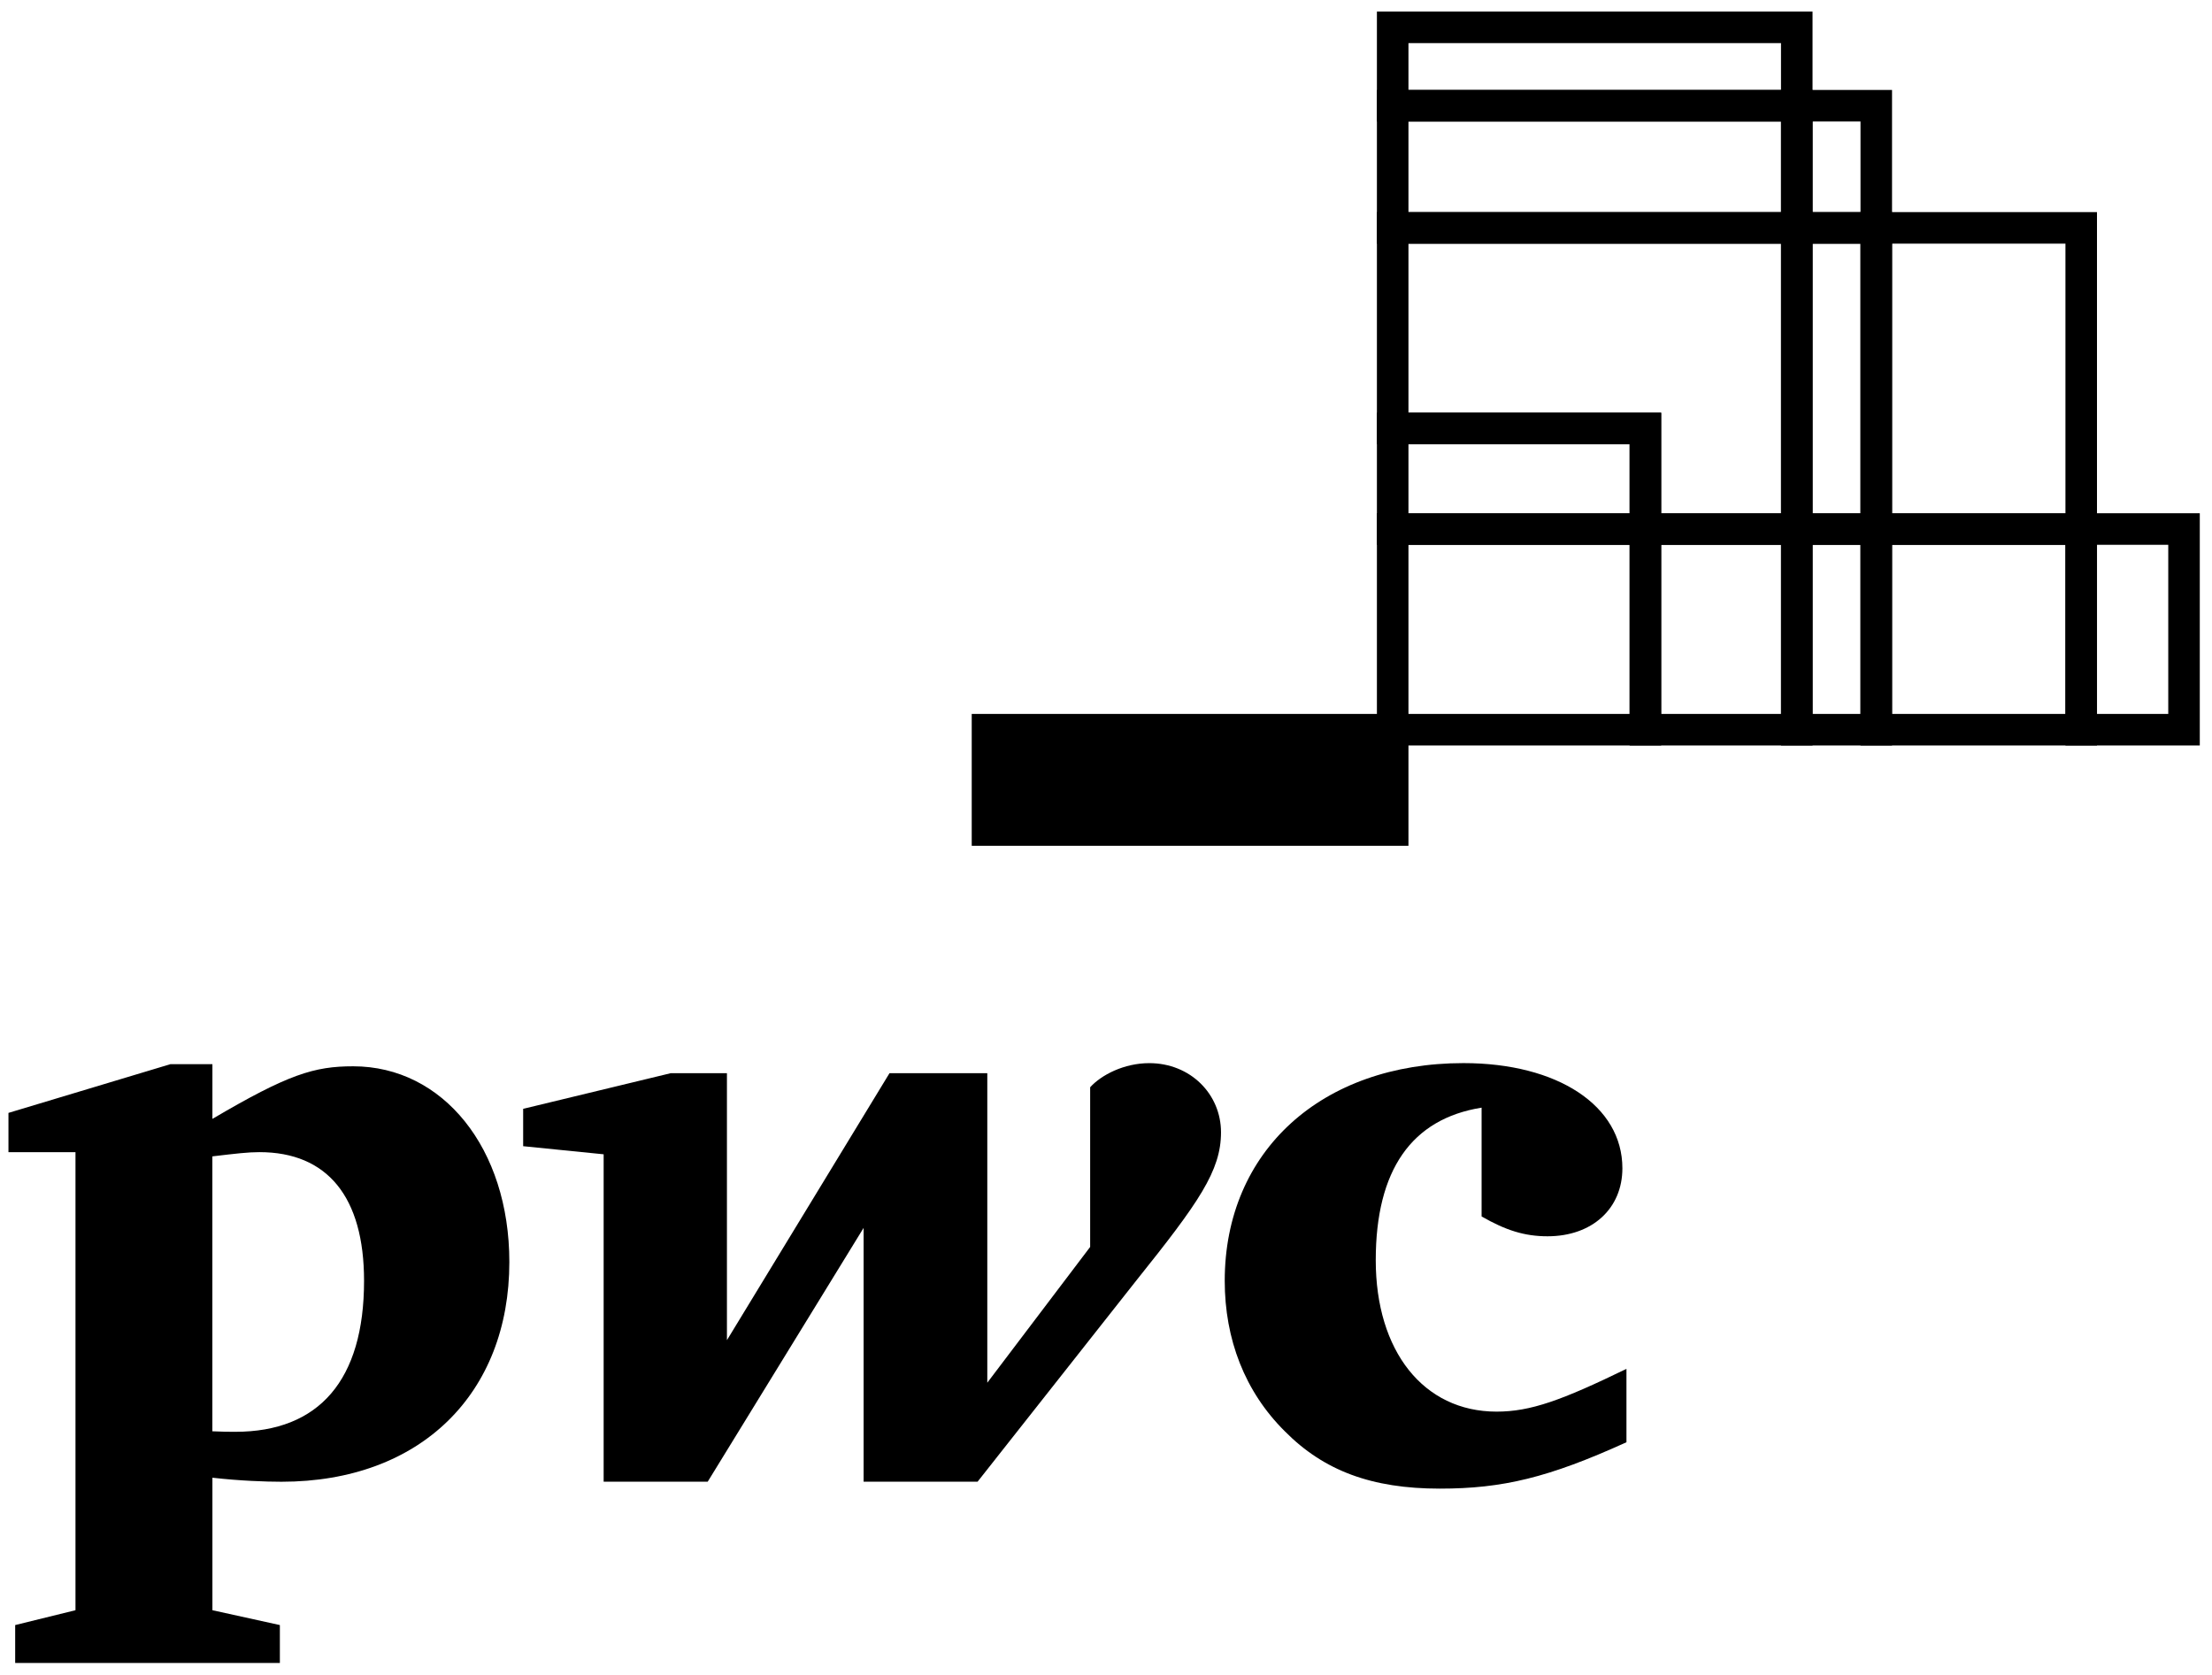 <?xml version="1.0" encoding="UTF-8"?>
<svg width="136px" height="103px" viewBox="0 0 136 103" version="1.1" xmlns="http://www.w3.org/2000/svg" xmlns:xlink="http://www.w3.org/1999/xlink">
    <title>PwC-logo</title>
    <g id="Landingpage-HMI" stroke="none" stroke-width="1" fill="none" fill-rule="evenodd">
        <g id="HMI" transform="translate(-1168, -3081)" fill-rule="nonzero">
            <g id="Group-6" transform="translate(200, 2904.527)">
                <g id="PwC-logo" transform="translate(968.52, 178.154)">
                    <polygon id="Path" points="127.44 30.844 127.44 12.329 114.838 12.329 114.838 4.819 109.951 4.819 109.951 0 85.106 0 85.106 4.819 85.106 12.329 85.106 24.662 85.106 30.844 85.106 43.181 100.644 43.181 109.951 43.181 114.838 43.181 127.44 43.181 133.76 43.181 133.76 30.844"></polygon>
                    <g id="Group">
                        <g transform="translate(0, 63.679)" fill="#000000">
                            <path d="M90.571,2.739 C86.266,3.427 84.065,6.578 84.065,12.12 C84.065,17.697 86.996,21.427 91.492,21.427 C93.584,21.427 95.483,20.739 99.479,18.798 L99.479,23.309 C94.685,25.488 91.862,26.161 88.001,26.161 C83.819,26.161 80.876,25.062 78.474,22.635 C76.013,20.194 74.78,16.972 74.78,13.384 C74.78,5.401 80.745,0 89.46,0 C95.249,0 99.229,2.619 99.229,6.465 C99.229,8.943 97.375,10.647 94.626,10.647 C93.215,10.647 92.056,10.28 90.573,9.427 L90.573,2.739 L90.571,2.739 Z" id="Path"></path>
                            <path d="M69.328,13.386 C73.188,8.566 74.551,6.622 74.551,4.255 C74.551,1.9 72.663,0.002 70.141,0.002 C68.586,0.002 67.188,0.729 66.506,1.485 L66.506,11.302 L60.182,19.649 L60.182,0.62 L54.169,0.62 L44.174,17.034 L44.174,0.62 L40.719,0.62 L31.645,2.811 L31.645,5.108 L36.594,5.606 L36.594,25.736 L42.991,25.736 L52.577,10.131 L52.577,25.736 L59.583,25.736 L69.328,13.386 Z" id="Path"></path>
                            <path d="M12.539,22.636 C13.219,22.667 13.518,22.667 13.948,22.667 C19.101,22.667 21.863,19.484 21.863,13.386 C21.863,8.221 19.603,5.474 15.431,5.474 C14.737,5.474 14.008,5.558 12.537,5.734 L12.537,22.636 L12.539,22.636 Z M12.539,33.636 L16.687,34.549 L16.687,36.881 L0.413,36.881 L0.413,34.549 L4.121,33.636 L4.121,5.476 L0,5.476 L0,3.061 L9.956,0.066 L12.54,0.066 L12.54,3.429 C17.203,0.682 18.804,0.196 21.196,0.196 C26.719,0.196 30.796,5.242 30.796,12.228 C30.796,20.304 25.356,25.738 16.786,25.738 C15.817,25.738 14.204,25.68 12.54,25.49 L12.54,33.636 L12.539,33.636 Z" id="Shape"></path>
                        </g>
                        <g transform="translate(60.194, 0)" stroke="#000000" stroke-width="1.939">
                            <rect id="Rectangle" x="67.246" y="30.844" width="6.32" height="12.337"></rect>
                            <rect id="Rectangle" x="49.757" y="4.819" width="4.887" height="7.512"></rect>
                            <rect id="Rectangle" x="24.912" y="0" width="24.844" height="4.819"></rect>
                            <rect id="Rectangle" x="24.912" y="4.819" width="24.844" height="7.512"></rect>
                            <rect id="Rectangle" x="54.644" y="12.329" width="12.601" height="18.515"></rect>
                            <rect id="Rectangle" x="54.644" y="30.844" width="12.601" height="12.337"></rect>
                            <rect id="Rectangle" x="49.757" y="12.329" width="4.887" height="18.515"></rect>
                            <rect id="Rectangle" x="49.757" y="30.844" width="4.887" height="12.337"></rect>
                            <polygon id="Path" points="40.45 30.844 49.757 30.844 49.757 12.329 24.912 12.329 24.912 24.662 40.45 24.662"></polygon>
                            <rect id="Rectangle" x="40.45" y="30.844" width="9.307" height="12.337"></rect>
                            <rect id="Rectangle" x="24.912" y="24.662" width="15.537" height="6.182"></rect>
                            <rect id="Rectangle" x="24.912" y="30.844" width="15.537" height="12.337"></rect>
                            <rect id="Rectangle" fill="#000000" x="0" y="43.181" width="24.912" height="6.168"></rect>
                        </g>
                    </g>
                </g>
            </g>
        </g>
    </g>
</svg>